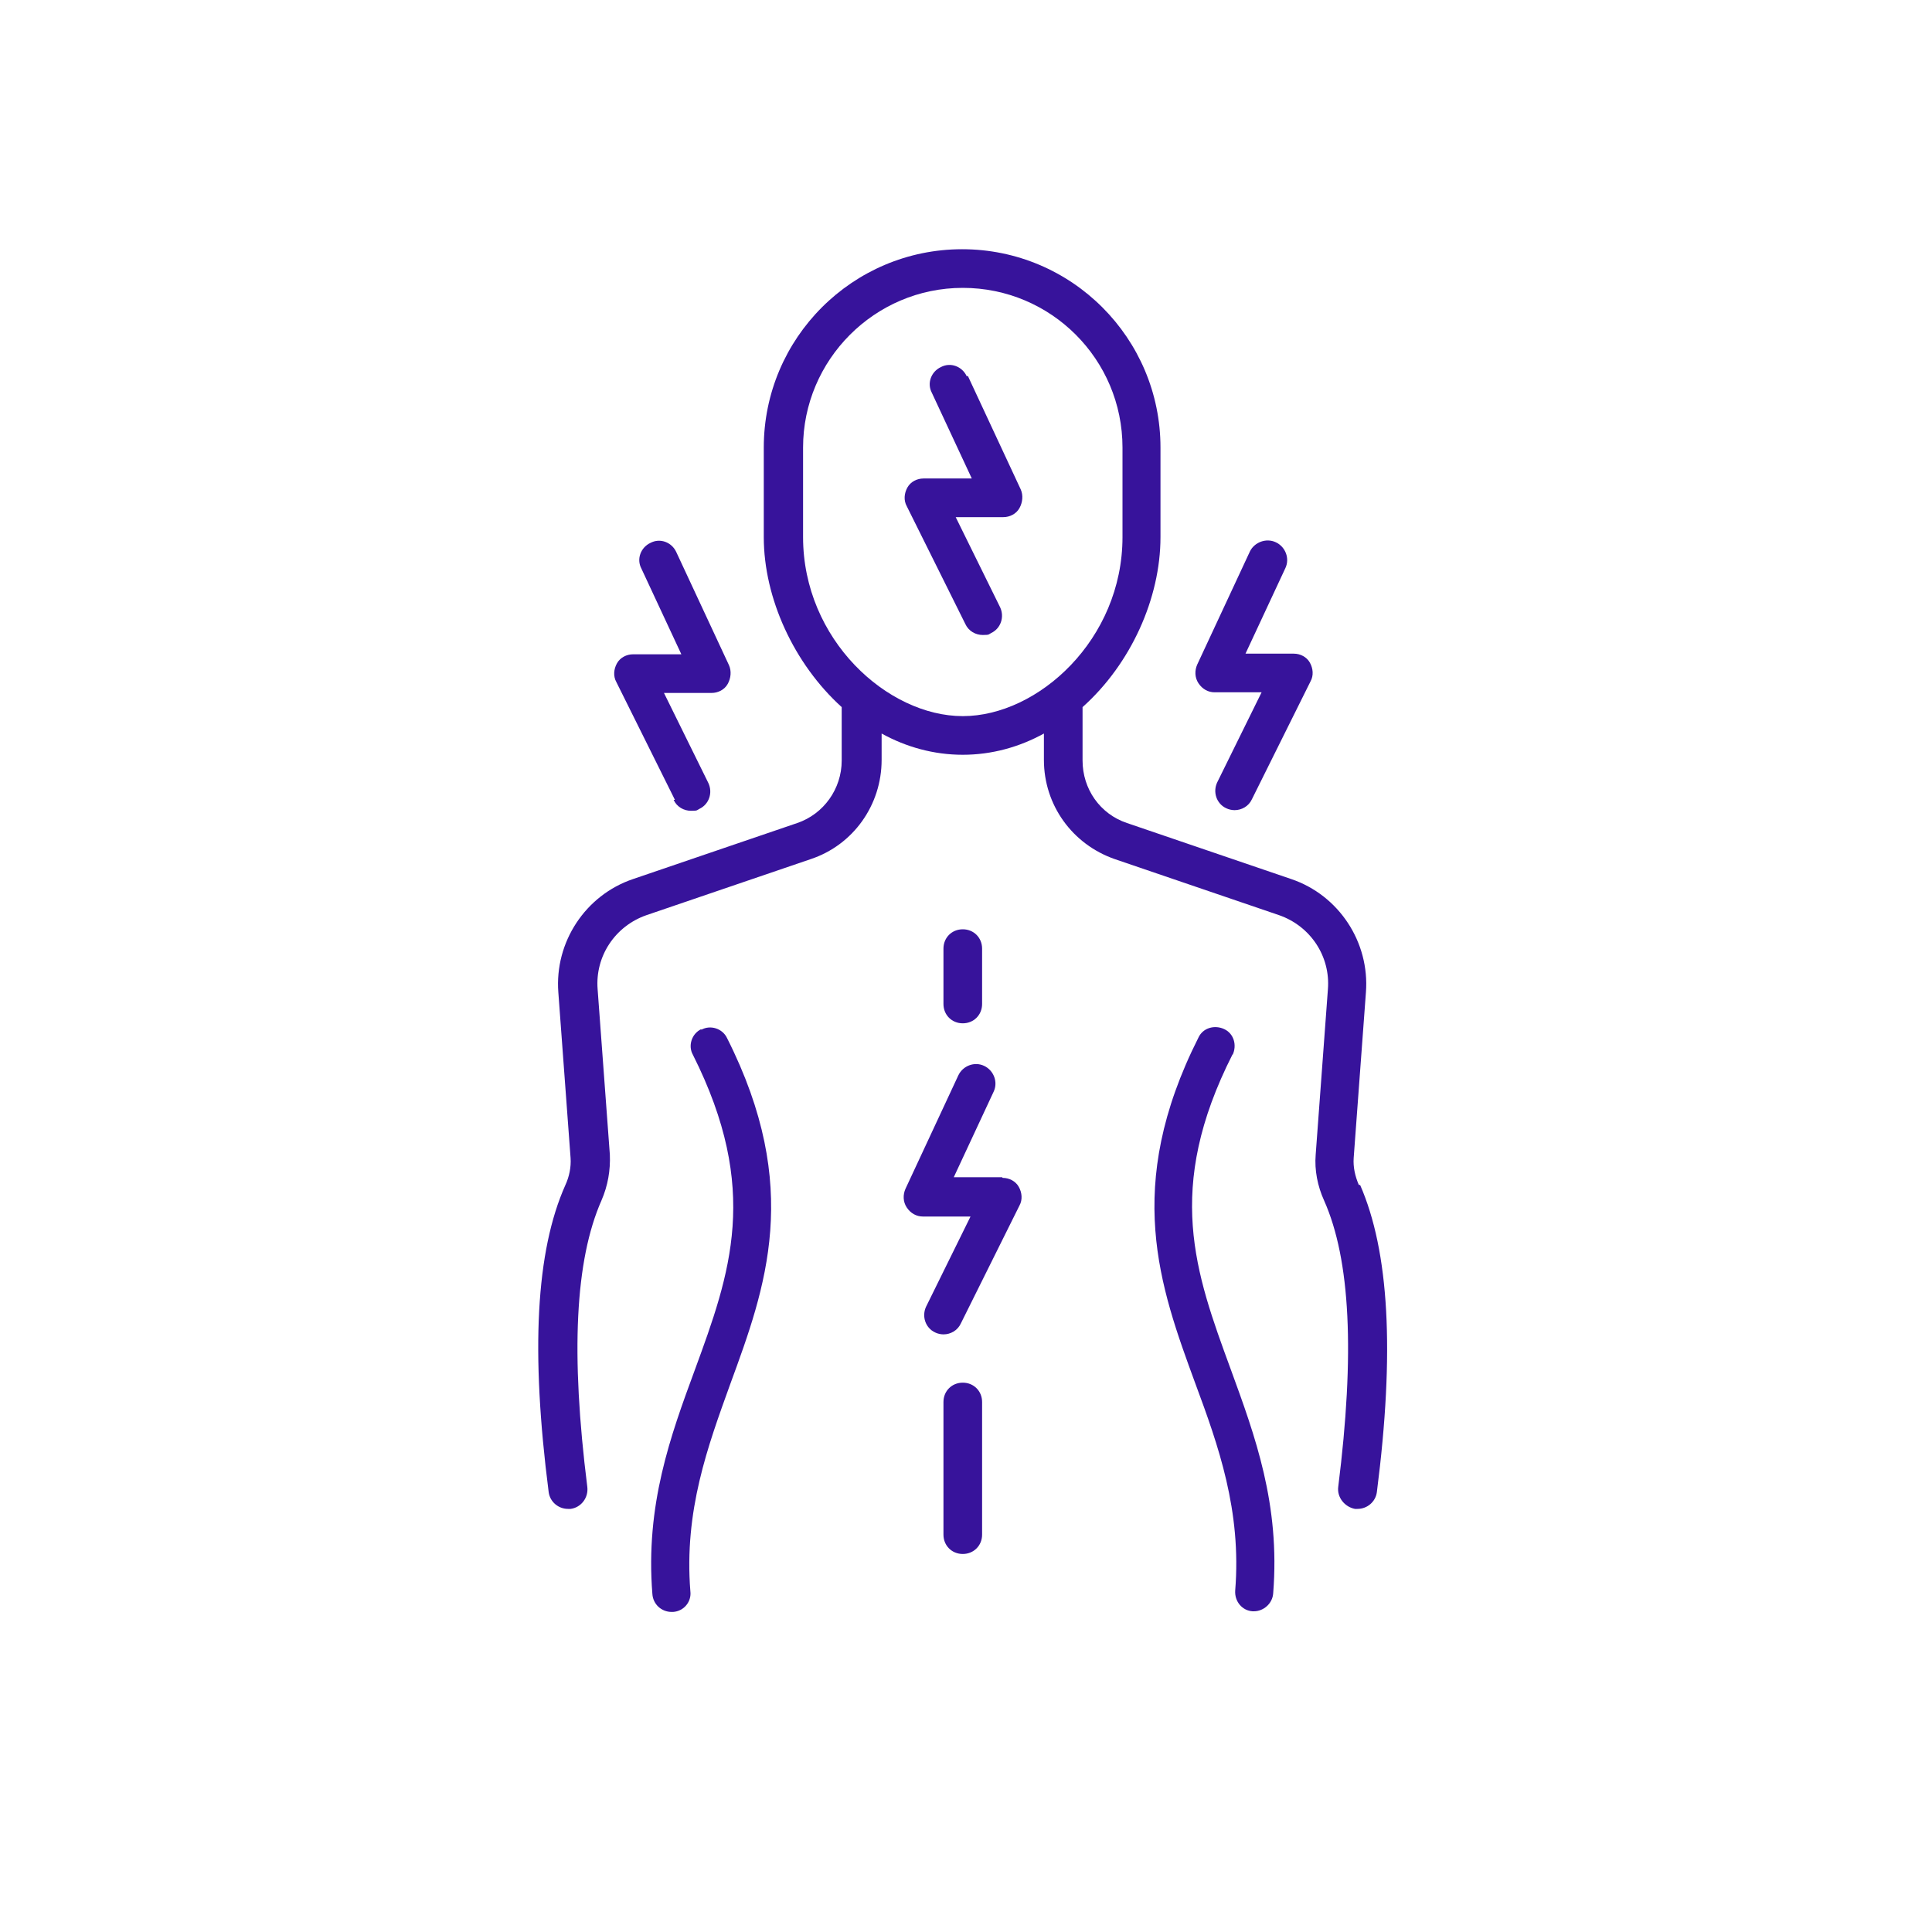 <?xml version="1.0" encoding="UTF-8"?>
<svg xmlns="http://www.w3.org/2000/svg" id="Layer_1" data-name="Layer 1" version="1.1" viewBox="0 0 300 300">
  <defs>
    <style>
      .cls-1 {
        fill: #37139b;
        stroke-width: 0px;
      }
    </style>
  </defs>
  <path class="cls-1" d="M150.1,58.4c-.7-1.5-2.5-2.2-4-1.4-1.5.7-2.2,2.5-1.4,4l6.2,13.3h-7.5c-1,0-2,.5-2.5,1.4-.5.9-.6,2-.1,2.9l9.1,18.3c.5,1.1,1.6,1.7,2.7,1.7s.9-.1,1.3-.3c1.5-.7,2.1-2.5,1.4-4l-6.9-14h7.4c1,0,2-.5,2.5-1.4s.6-2,.2-2.9l-8.2-17.6Z"></path>
  <path class="cls-1" d="M155.6,182.8h-7.5l6.2-13.3c.7-1.5,0-3.3-1.5-4-1.5-.7-3.3,0-4,1.5l-8.2,17.6c-.4.9-.4,2,.2,2.9.6.9,1.5,1.4,2.5,1.4h7.4l-6.9,14c-.7,1.5-.1,3.3,1.4,4,.4.2.9.3,1.3.3,1.1,0,2.2-.6,2.7-1.7l9.1-18.3c.5-.9.4-2-.1-2.9s-1.5-1.4-2.5-1.4Z"></path>
  <path class="cls-1" d="M104.6,124.2c.5,1.1,1.6,1.7,2.7,1.7s.9-.1,1.3-.3c1.5-.7,2.1-2.5,1.4-4l-6.9-14h7.4c1,0,2-.5,2.5-1.4s.6-2,.2-2.9l-8.2-17.6c-.7-1.5-2.5-2.2-4-1.4-1.5.7-2.2,2.5-1.4,4l6.2,13.3h-7.5c-1,0-2,.5-2.5,1.4-.5.9-.6,2-.1,2.9l9.1,18.3Z"></path>
  <path class="cls-1" d="M188.6,107.5h7.3l-6.9,14c-.7,1.5-.1,3.3,1.4,4,.4.2.9.3,1.3.3,1.1,0,2.2-.6,2.7-1.7l9.1-18.3c.5-.9.4-2-.1-2.9s-1.5-1.4-2.5-1.4h-7.5l6.2-13.3c.7-1.5,0-3.3-1.5-4-1.5-.7-3.3,0-4,1.4l-8.2,17.6c-.4.9-.4,2,.2,2.9s1.5,1.4,2.5,1.4Z"></path>
  <path class="cls-1" d="M211,184c-.6-1.4-.9-2.8-.8-4.2l1.9-25.7c.6-7.8-4.2-15.1-11.6-17.6l-25.5-8.7c-4.2-1.4-6.9-5.3-6.9-9.7v-8.3c7.5-6.7,12.1-16.9,12.1-26.4v-13.9c0-17-13.8-30.8-30.8-30.8s-30.8,13.8-30.8,30.8v13.9c0,9.5,4.7,19.7,12.1,26.4v8.3c0,4.4-2.8,8.3-6.9,9.7l-25.5,8.7c-7.4,2.5-12.2,9.8-11.6,17.6l1.9,25.7c.1,1.4-.2,2.9-.8,4.2-4.6,10.3-5.4,25.9-2.6,47.7.2,1.5,1.5,2.6,3,2.6s.3,0,.4,0c1.6-.2,2.8-1.7,2.6-3.4-2.6-20.7-1.9-35.2,2.2-44.5,1-2.3,1.4-4.7,1.3-7.1l-1.9-25.7c-.4-5.1,2.7-9.8,7.6-11.5l25.5-8.7c6.6-2.2,11-8.4,11-15.4v-4.1c3.8,2.1,8.1,3.3,12.6,3.3s8.8-1.2,12.6-3.3v4.1c0,7,4.4,13.1,11,15.4l25.5,8.7c4.9,1.7,8,6.4,7.6,11.5l-1.9,25.7c-.2,2.4.3,4.9,1.3,7.1,4.1,9.2,4.8,23.8,2.2,44.5-.2,1.6,1,3.1,2.6,3.4.1,0,.3,0,.4,0,1.5,0,2.8-1.1,3-2.6,2.8-21.8,1.9-37.4-2.6-47.7ZM124.7,83.4v-13.9c0-13.6,11.1-24.8,24.8-24.8s24.8,11.1,24.8,24.8v13.9c0,15.9-13.1,27.8-24.8,27.8s-24.8-11.9-24.8-27.8Z"></path>
  <path class="cls-1" d="M191.4,163.8c.7-1.5.2-3.3-1.3-4-1.5-.7-3.3-.2-4,1.3-11.7,23.2-6,38.7-.5,53.7,3.6,9.7,7.2,19.8,6.2,32.2-.1,1.7,1.1,3.1,2.7,3.2,0,0,.2,0,.2,0,1.5,0,2.9-1.2,3-2.8,1.1-13.8-2.8-24.4-6.6-34.8-5.5-15-10.3-28,.3-48.9Z"></path>
  <path class="cls-1" d="M108.9,159.8c-1.5.7-2.1,2.6-1.3,4,10.5,20.9,5.8,33.9.3,48.9-3.8,10.3-7.7,21-6.6,34.8.1,1.6,1.4,2.8,3,2.8s.2,0,.2,0c1.7-.1,2.9-1.6,2.7-3.2-1-12.5,2.7-22.5,6.2-32.2,5.5-15,11.2-30.5-.5-53.7-.7-1.5-2.6-2.1-4-1.3Z"></path>
  <path class="cls-1" d="M149.5,214.7c-1.7,0-3,1.3-3,3v20.6c0,1.7,1.3,3,3,3s3-1.3,3-3v-20.6c0-1.7-1.3-3-3-3Z"></path>
  <path class="cls-1" d="M152.5,155.9v-8.6c0-1.7-1.3-3-3-3s-3,1.3-3,3v8.6c0,1.7,1.3,3,3,3s3-1.3,3-3Z"></path>
</svg>
